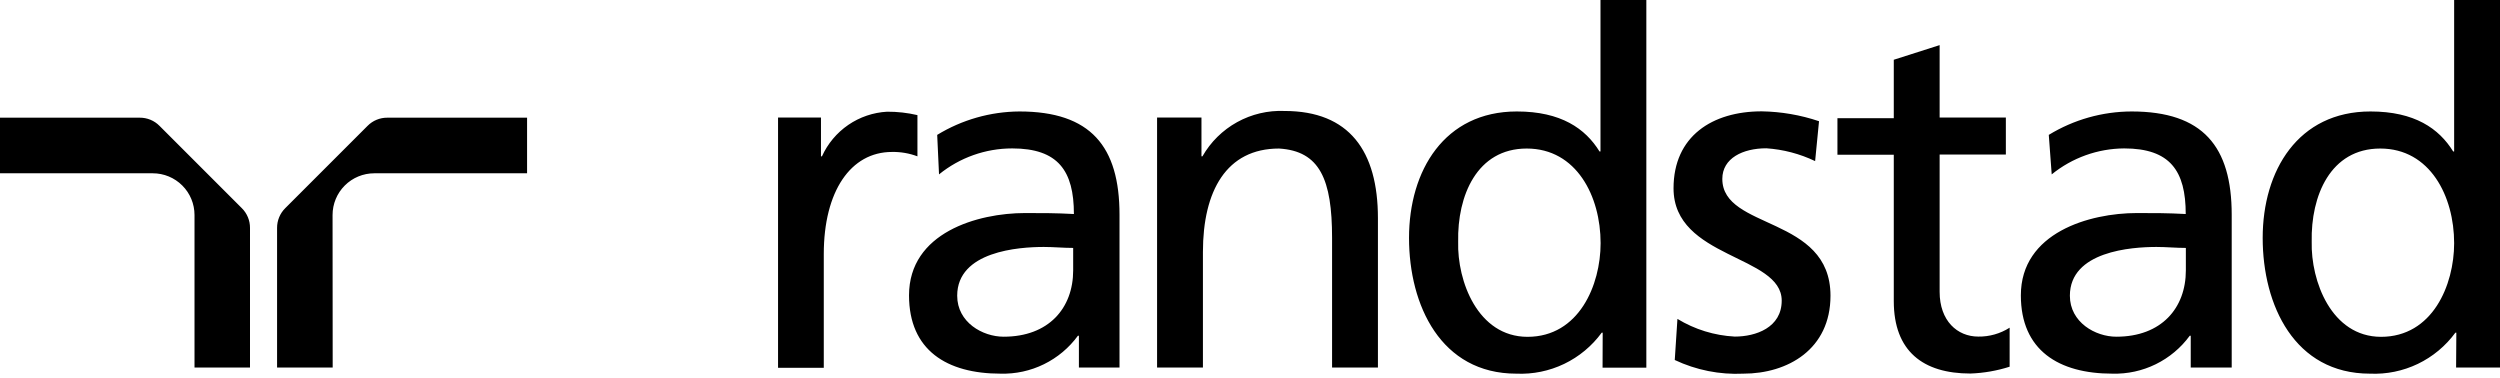 <svg width="205" height="31" viewBox="0 0 205 31" fill="none" xmlns="http://www.w3.org/2000/svg">
<g clip-path="url(#clip0_1206_2)">
<path d="M15.95 30.14H20.5V18.69C20.502 18.389 20.444 18.091 20.328 17.812C20.213 17.534 20.044 17.282 19.83 17.07L13.08 10.32C12.868 10.106 12.616 9.936 12.338 9.821C12.06 9.706 11.761 9.648 11.46 9.65H0V14.21H12.53C13.437 14.21 14.307 14.57 14.948 15.212C15.59 15.853 15.95 16.723 15.95 17.63V30.14ZM27.28 30.14H22.72V18.69C22.718 18.389 22.776 18.091 22.892 17.812C23.007 17.534 23.176 17.282 23.39 17.07L30.14 10.32C30.352 10.106 30.604 9.936 30.882 9.821C31.16 9.706 31.459 9.648 31.76 9.65H43.22V14.21H30.69C29.783 14.21 28.913 14.57 28.272 15.212C27.63 15.853 27.27 16.723 27.27 17.63L27.28 30.14ZM63.8 9.64H67.32V12.82H67.4C67.87 11.78 68.617 10.889 69.558 10.243C70.5 9.598 71.6 9.223 72.74 9.16C73.578 9.155 74.414 9.249 75.23 9.44V12.82C74.563 12.568 73.853 12.446 73.14 12.46C69.76 12.46 67.55 15.68 67.55 20.83V30.16H63.8V9.64ZM179.24 22.17C179.24 25.26 177.24 27.61 173.54 27.61C171.82 27.61 169.73 26.43 169.73 24.25C169.73 20.6 174.79 20.25 176.83 20.25C177.63 20.25 178.43 20.33 179.24 20.33V22.17ZM168.24 14.3C169.92 12.935 172.015 12.184 174.18 12.17C177.95 12.17 179.23 14.01 179.23 17.55C177.75 17.47 176.7 17.47 175.23 17.47C171.34 17.47 165.71 19.07 165.71 24.22C165.71 28.72 168.81 30.64 173.22 30.64C174.45 30.673 175.669 30.408 176.773 29.866C177.877 29.324 178.834 28.523 179.56 27.53H179.64V30.14H183V17.61C183 12.01 180.64 9.14 174.79 9.14C172.394 9.147 170.045 9.811 168 11.06L168.24 14.3ZM88 22.17C88 25.26 86 27.61 82.3 27.61C80.57 27.61 78.49 26.43 78.49 24.25C78.49 20.6 83.55 20.25 85.59 20.25C86.39 20.25 87.19 20.33 88 20.33V22.17ZM77 14.3C78.696 12.922 80.815 12.17 83 12.17C86.77 12.17 88.06 14.01 88.06 17.55C86.58 17.47 85.53 17.47 84.06 17.47C80.17 17.47 74.54 19.07 74.54 24.22C74.54 28.72 77.64 30.64 82.05 30.64C83.28 30.673 84.499 30.408 85.603 29.866C86.707 29.324 87.664 28.523 88.39 27.53H88.47V30.14H91.8V17.61C91.8 12.01 89.44 9.14 83.59 9.14C81.211 9.156 78.881 9.82 76.85 11.06L77 14.3ZM94.88 9.64H98.52V12.82H98.6C99.272 11.642 100.256 10.672 101.443 10.016C102.63 9.36 103.975 9.043 105.33 9.1C110.64 9.1 112.99 12.38 112.99 17.89V30.14H109.23V19.51C109.23 14.72 108.23 12.38 104.88 12.18C100.57 12.18 98.64 15.65 98.64 20.66V30.14H94.88V9.64ZM137.55 26.15C138.973 27.015 140.587 27.513 142.25 27.6C143.97 27.6 146.1 26.87 146.1 24.65C146.1 20.89 137.23 21.22 137.23 15.44C137.23 11.17 140.41 9.13 144.46 9.13C146.059 9.156 147.645 9.429 149.16 9.94L148.84 13.21C147.585 12.61 146.228 12.254 144.84 12.16C142.92 12.16 141.23 12.97 141.23 14.67C141.23 18.87 150.1 17.67 150.1 24.25C150.1 28.64 146.6 30.64 142.95 30.64C141.013 30.733 139.083 30.348 137.33 29.52L137.55 26.15ZM164.48 12.67H159.05V23.93C159.05 26.31 160.5 27.6 162.22 27.6C163.13 27.613 164.023 27.36 164.79 26.87V30.07C163.751 30.402 162.671 30.591 161.58 30.63C157.69 30.63 155.29 28.8 155.29 24.69V12.69H150.67V9.69H155.29V4.9L159.05 3.7V9.64H164.48V12.67ZM189.56 19.82C189.48 16.06 191.09 12.18 195.18 12.18C199.27 12.18 201.24 16.1 201.24 19.94C201.24 23.37 199.47 27.62 195.24 27.62C191.17 27.61 189.48 23.04 189.56 19.82ZM201.4 30.14H205V0H201.24V12.42H201.16C200 10.54 198 9.14 194.38 9.14C188.44 9.14 185.54 13.99 185.54 19.51C185.54 25.03 188.15 30.64 194.34 30.64C195.693 30.7 197.04 30.425 198.262 29.839C199.483 29.252 200.54 28.373 201.34 27.28H201.42L201.4 30.14ZM119.57 19.82C119.49 16.06 121.1 12.18 125.19 12.18C129.28 12.18 131.25 16.1 131.25 19.94C131.25 23.37 129.48 27.62 125.25 27.62C121.17 27.61 119.48 23.04 119.57 19.82ZM131.41 30.15H135V0H131.24V12.42H131.16C130 10.54 128 9.14 124.38 9.14C118.44 9.14 115.54 13.99 115.54 19.51C115.54 25.03 118.15 30.64 124.34 30.64C125.693 30.7 127.04 30.425 128.262 29.839C129.483 29.252 130.54 28.373 131.34 27.28H131.42L131.41 30.15Z" fill="black"/>
</g>
<defs>
<clipPath id="clip0_1206_2">
<rect width="205" height="30.65" fill="white"/>
</clipPath>
</defs>
</svg>
